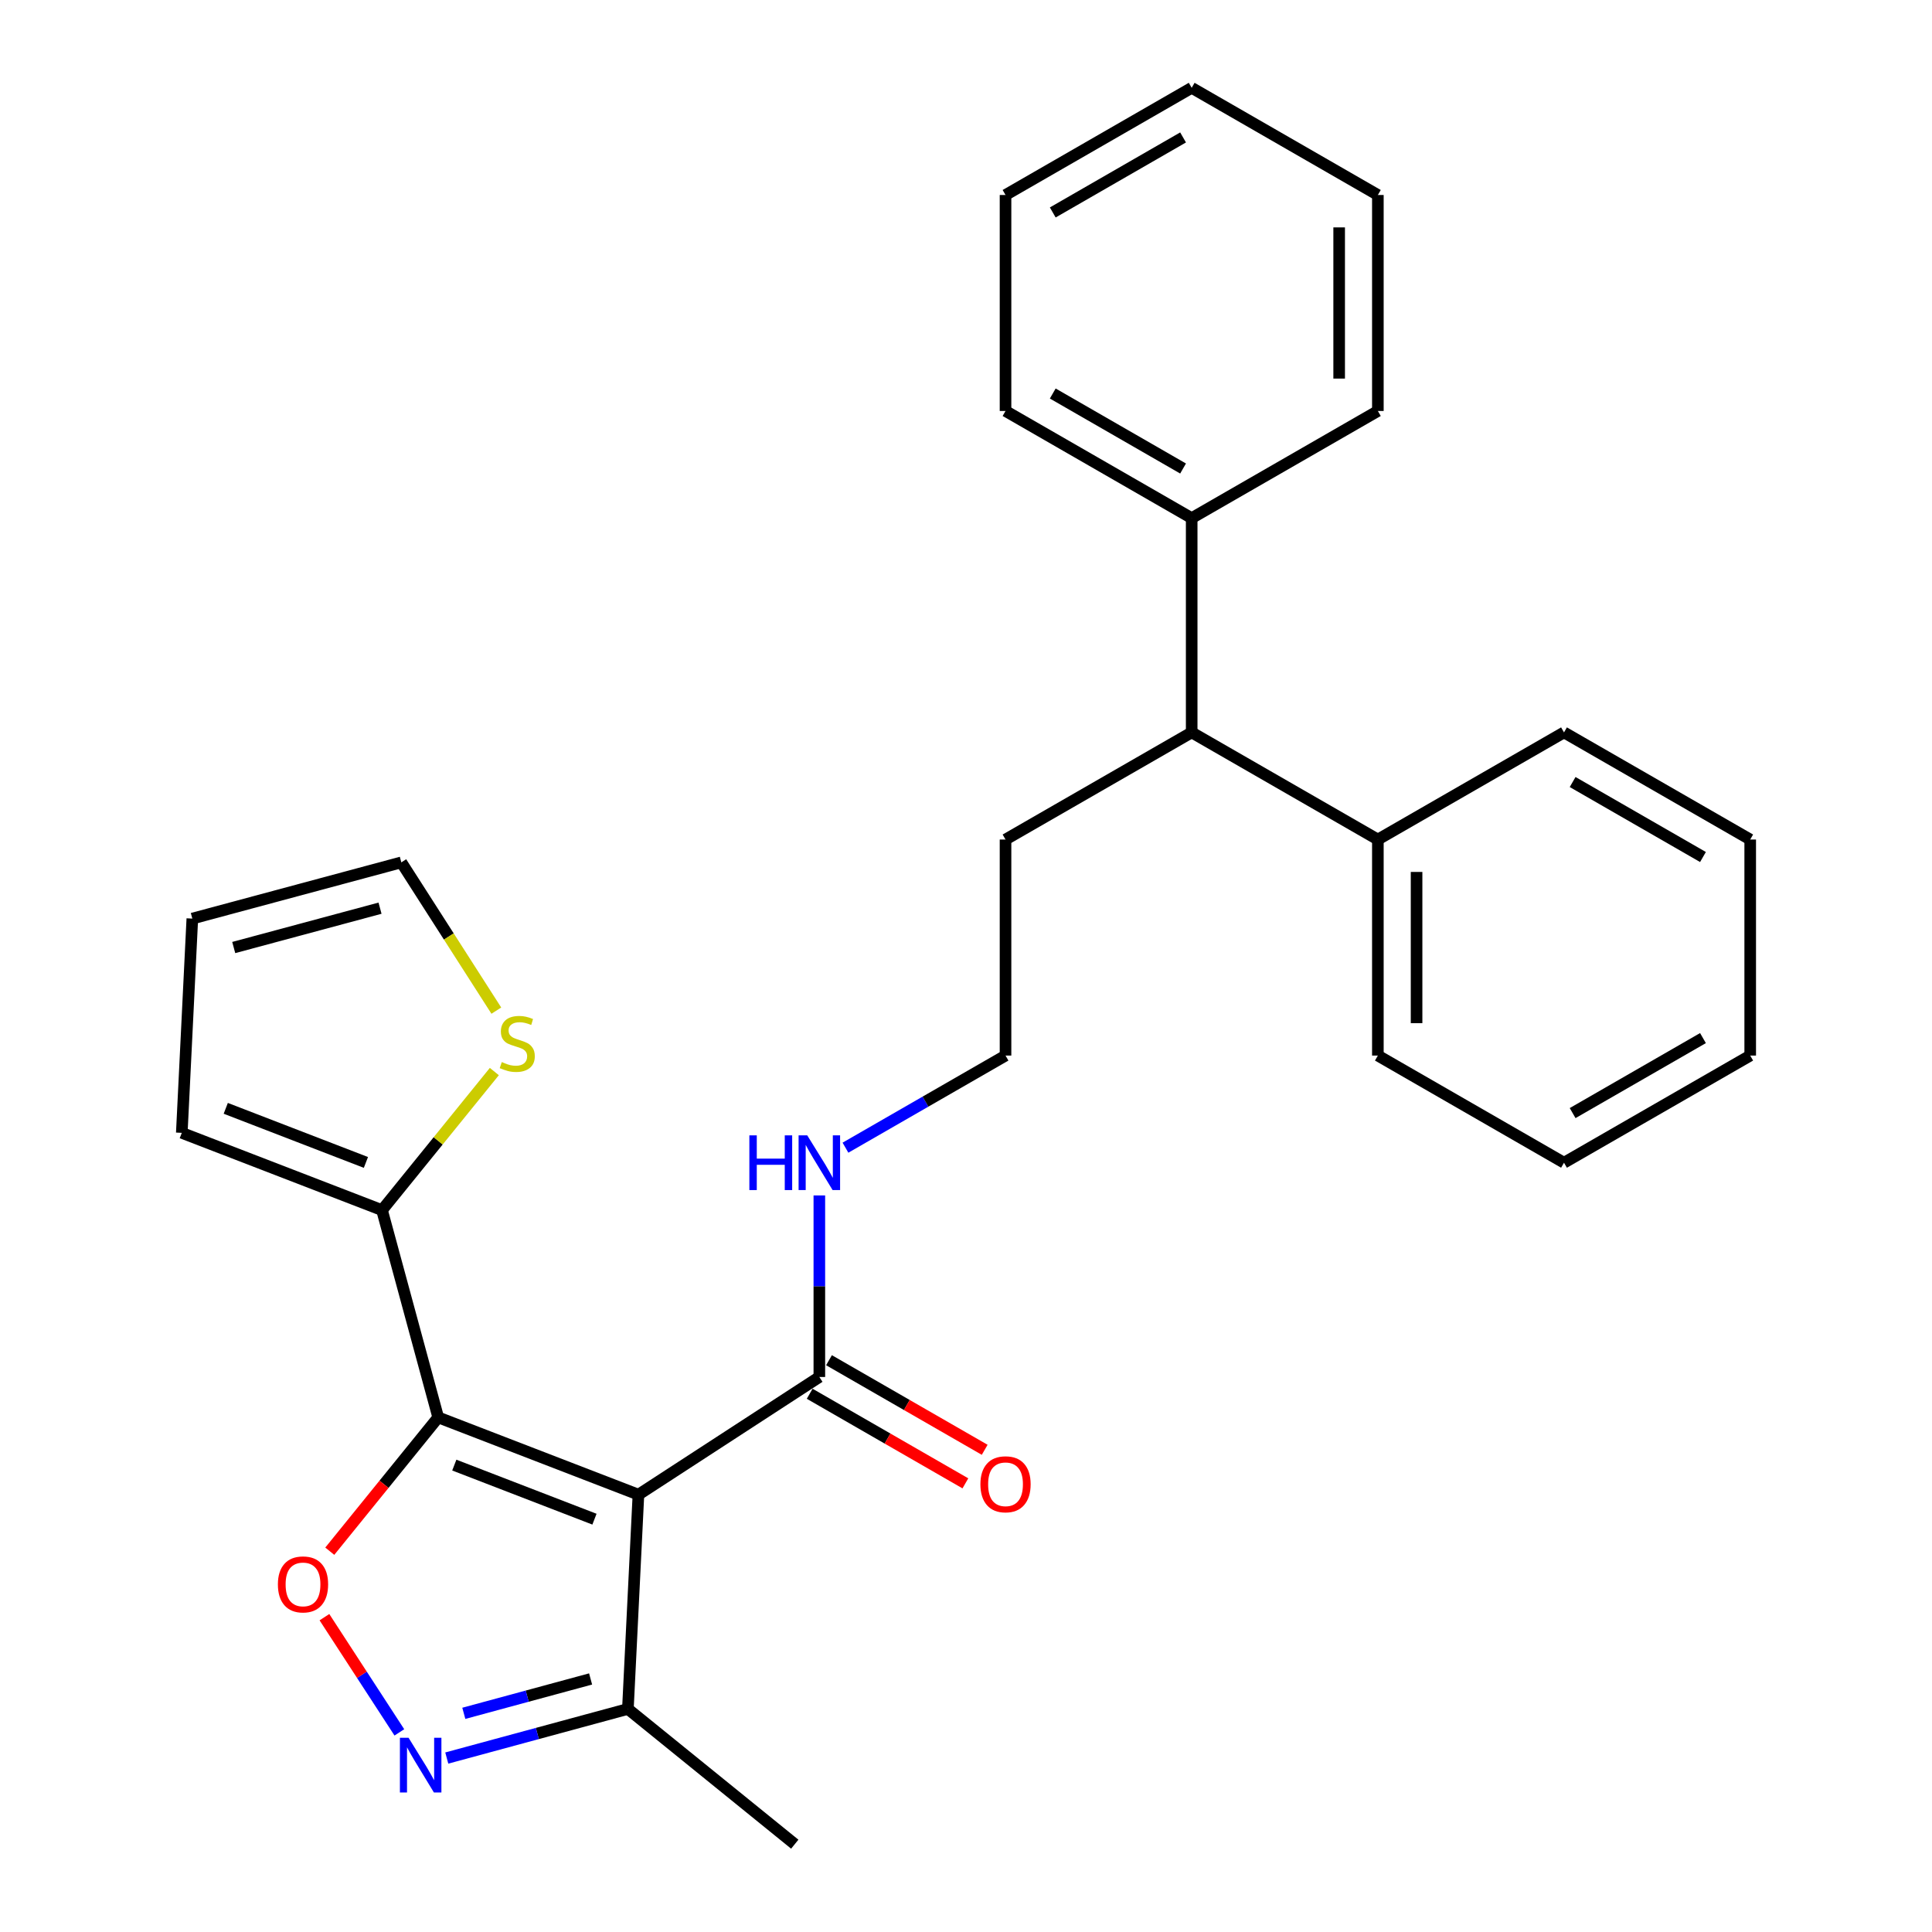 <?xml version='1.0' encoding='iso-8859-1'?>
<svg version='1.1' baseProfile='full'
              xmlns='http://www.w3.org/2000/svg'
                      xmlns:rdkit='http://www.rdkit.org/xml'
                      xmlns:xlink='http://www.w3.org/1999/xlink'
                  xml:space='preserve'
width='1000px' height='1000px' viewBox='0 0 1000 1000'>
<!-- END OF HEADER -->
<rect style='opacity:1.0;fill:#FFFFFF;stroke:none' width='1000' height='1000' x='0' y='0'> </rect>
<path class='bond-0' d='M 424.09,712.725 L 424.09,665.74' style='fill:none;fill-rule:evenodd;stroke:#000000;stroke-width:6px;stroke-linecap:butt;stroke-linejoin:miter;stroke-opacity:1' />
<path class='bond-0' d='M 424.09,665.74 L 424.09,618.754' style='fill:none;fill-rule:evenodd;stroke:#0000FF;stroke-width:6px;stroke-linecap:butt;stroke-linejoin:miter;stroke-opacity:1' />
<path class='bond-1' d='M 419.094,721.408 L 459.388,744.594' style='fill:none;fill-rule:evenodd;stroke:#000000;stroke-width:6px;stroke-linecap:butt;stroke-linejoin:miter;stroke-opacity:1' />
<path class='bond-1' d='M 459.388,744.594 L 499.682,767.78' style='fill:none;fill-rule:evenodd;stroke:#FF0000;stroke-width:6px;stroke-linecap:butt;stroke-linejoin:miter;stroke-opacity:1' />
<path class='bond-1' d='M 429.086,704.043 L 469.38,727.229' style='fill:none;fill-rule:evenodd;stroke:#000000;stroke-width:6px;stroke-linecap:butt;stroke-linejoin:miter;stroke-opacity:1' />
<path class='bond-1' d='M 469.38,727.229 L 509.674,750.415' style='fill:none;fill-rule:evenodd;stroke:#FF0000;stroke-width:6px;stroke-linecap:butt;stroke-linejoin:miter;stroke-opacity:1' />
<path class='bond-2' d='M 424.09,712.725 L 330.45,773.631' style='fill:none;fill-rule:evenodd;stroke:#000000;stroke-width:6px;stroke-linecap:butt;stroke-linejoin:miter;stroke-opacity:1' />
<path class='bond-3' d='M 437.61,594.04 L 479.034,570.199' style='fill:none;fill-rule:evenodd;stroke:#0000FF;stroke-width:6px;stroke-linecap:butt;stroke-linejoin:miter;stroke-opacity:1' />
<path class='bond-3' d='M 479.034,570.199 L 520.458,546.358' style='fill:none;fill-rule:evenodd;stroke:#000000;stroke-width:6px;stroke-linecap:butt;stroke-linejoin:miter;stroke-opacity:1' />
<path class='bond-4' d='M 226.814,733.639 L 330.45,773.631' style='fill:none;fill-rule:evenodd;stroke:#000000;stroke-width:6px;stroke-linecap:butt;stroke-linejoin:miter;stroke-opacity:1' />
<path class='bond-4' d='M 235.147,758.33 L 307.692,786.324' style='fill:none;fill-rule:evenodd;stroke:#000000;stroke-width:6px;stroke-linecap:butt;stroke-linejoin:miter;stroke-opacity:1' />
<path class='bond-5' d='M 226.814,733.639 L 198.753,768.271' style='fill:none;fill-rule:evenodd;stroke:#000000;stroke-width:6px;stroke-linecap:butt;stroke-linejoin:miter;stroke-opacity:1' />
<path class='bond-5' d='M 198.753,768.271 L 170.692,802.902' style='fill:none;fill-rule:evenodd;stroke:#FF0000;stroke-width:6px;stroke-linecap:butt;stroke-linejoin:miter;stroke-opacity:1' />
<path class='bond-6' d='M 226.814,733.639 L 197.73,626.364' style='fill:none;fill-rule:evenodd;stroke:#000000;stroke-width:6px;stroke-linecap:butt;stroke-linejoin:miter;stroke-opacity:1' />
<path class='bond-7' d='M 330.45,773.631 L 324.996,884.546' style='fill:none;fill-rule:evenodd;stroke:#000000;stroke-width:6px;stroke-linecap:butt;stroke-linejoin:miter;stroke-opacity:1' />
<path class='bond-8' d='M 324.996,884.546 L 278.123,897.255' style='fill:none;fill-rule:evenodd;stroke:#000000;stroke-width:6px;stroke-linecap:butt;stroke-linejoin:miter;stroke-opacity:1' />
<path class='bond-8' d='M 278.123,897.255 L 231.25,909.964' style='fill:none;fill-rule:evenodd;stroke:#0000FF;stroke-width:6px;stroke-linecap:butt;stroke-linejoin:miter;stroke-opacity:1' />
<path class='bond-8' d='M 305.691,869.022 L 272.88,877.919' style='fill:none;fill-rule:evenodd;stroke:#000000;stroke-width:6px;stroke-linecap:butt;stroke-linejoin:miter;stroke-opacity:1' />
<path class='bond-8' d='M 272.88,877.919 L 240.069,886.815' style='fill:none;fill-rule:evenodd;stroke:#0000FF;stroke-width:6px;stroke-linecap:butt;stroke-linejoin:miter;stroke-opacity:1' />
<path class='bond-9' d='M 324.996,884.546 L 411.368,954.545' style='fill:none;fill-rule:evenodd;stroke:#000000;stroke-width:6px;stroke-linecap:butt;stroke-linejoin:miter;stroke-opacity:1' />
<path class='bond-10' d='M 206.706,896.678 L 187.315,866.862' style='fill:none;fill-rule:evenodd;stroke:#0000FF;stroke-width:6px;stroke-linecap:butt;stroke-linejoin:miter;stroke-opacity:1' />
<path class='bond-10' d='M 187.315,866.862 L 167.924,837.047' style='fill:none;fill-rule:evenodd;stroke:#FF0000;stroke-width:6px;stroke-linecap:butt;stroke-linejoin:miter;stroke-opacity:1' />
<path class='bond-11' d='M 197.73,626.364 L 94.095,586.361' style='fill:none;fill-rule:evenodd;stroke:#000000;stroke-width:6px;stroke-linecap:butt;stroke-linejoin:miter;stroke-opacity:1' />
<path class='bond-11' d='M 189.399,601.673 L 116.855,573.671' style='fill:none;fill-rule:evenodd;stroke:#000000;stroke-width:6px;stroke-linecap:butt;stroke-linejoin:miter;stroke-opacity:1' />
<path class='bond-12' d='M 197.73,626.364 L 226.8,590.499' style='fill:none;fill-rule:evenodd;stroke:#000000;stroke-width:6px;stroke-linecap:butt;stroke-linejoin:miter;stroke-opacity:1' />
<path class='bond-12' d='M 226.8,590.499 L 255.871,554.634' style='fill:none;fill-rule:evenodd;stroke:#CCCC00;stroke-width:6px;stroke-linecap:butt;stroke-linejoin:miter;stroke-opacity:1' />
<path class='bond-13' d='M 94.095,586.361 L 99.549,475.457' style='fill:none;fill-rule:evenodd;stroke:#000000;stroke-width:6px;stroke-linecap:butt;stroke-linejoin:miter;stroke-opacity:1' />
<path class='bond-14' d='M 99.549,475.457 L 207.725,446.362' style='fill:none;fill-rule:evenodd;stroke:#000000;stroke-width:6px;stroke-linecap:butt;stroke-linejoin:miter;stroke-opacity:1' />
<path class='bond-14' d='M 120.979,490.44 L 196.702,470.074' style='fill:none;fill-rule:evenodd;stroke:#000000;stroke-width:6px;stroke-linecap:butt;stroke-linejoin:miter;stroke-opacity:1' />
<path class='bond-15' d='M 207.725,446.362 L 232.313,484.732' style='fill:none;fill-rule:evenodd;stroke:#000000;stroke-width:6px;stroke-linecap:butt;stroke-linejoin:miter;stroke-opacity:1' />
<path class='bond-15' d='M 232.313,484.732 L 256.9,523.102' style='fill:none;fill-rule:evenodd;stroke:#CCCC00;stroke-width:6px;stroke-linecap:butt;stroke-linejoin:miter;stroke-opacity:1' />
<path class='bond-16' d='M 616.814,379.09 L 616.814,268.186' style='fill:none;fill-rule:evenodd;stroke:#000000;stroke-width:6px;stroke-linecap:butt;stroke-linejoin:miter;stroke-opacity:1' />
<path class='bond-17' d='M 616.814,379.09 L 713.182,434.542' style='fill:none;fill-rule:evenodd;stroke:#000000;stroke-width:6px;stroke-linecap:butt;stroke-linejoin:miter;stroke-opacity:1' />
<path class='bond-18' d='M 616.814,379.09 L 520.458,434.542' style='fill:none;fill-rule:evenodd;stroke:#000000;stroke-width:6px;stroke-linecap:butt;stroke-linejoin:miter;stroke-opacity:1' />
<path class='bond-19' d='M 616.814,268.186 L 520.458,212.723' style='fill:none;fill-rule:evenodd;stroke:#000000;stroke-width:6px;stroke-linecap:butt;stroke-linejoin:miter;stroke-opacity:1' />
<path class='bond-19' d='M 612.355,242.503 L 544.906,203.679' style='fill:none;fill-rule:evenodd;stroke:#000000;stroke-width:6px;stroke-linecap:butt;stroke-linejoin:miter;stroke-opacity:1' />
<path class='bond-20' d='M 616.814,268.186 L 713.182,212.723' style='fill:none;fill-rule:evenodd;stroke:#000000;stroke-width:6px;stroke-linecap:butt;stroke-linejoin:miter;stroke-opacity:1' />
<path class='bond-21' d='M 713.182,434.542 L 713.182,546.358' style='fill:none;fill-rule:evenodd;stroke:#000000;stroke-width:6px;stroke-linecap:butt;stroke-linejoin:miter;stroke-opacity:1' />
<path class='bond-21' d='M 733.216,451.314 L 733.216,529.586' style='fill:none;fill-rule:evenodd;stroke:#000000;stroke-width:6px;stroke-linecap:butt;stroke-linejoin:miter;stroke-opacity:1' />
<path class='bond-22' d='M 713.182,434.542 L 809.527,379.09' style='fill:none;fill-rule:evenodd;stroke:#000000;stroke-width:6px;stroke-linecap:butt;stroke-linejoin:miter;stroke-opacity:1' />
<path class='bond-23' d='M 520.458,434.542 L 520.458,546.358' style='fill:none;fill-rule:evenodd;stroke:#000000;stroke-width:6px;stroke-linecap:butt;stroke-linejoin:miter;stroke-opacity:1' />
<path class='bond-24' d='M 520.458,212.723 L 520.458,100.929' style='fill:none;fill-rule:evenodd;stroke:#000000;stroke-width:6px;stroke-linecap:butt;stroke-linejoin:miter;stroke-opacity:1' />
<path class='bond-25' d='M 713.182,212.723 L 713.182,100.929' style='fill:none;fill-rule:evenodd;stroke:#000000;stroke-width:6px;stroke-linecap:butt;stroke-linejoin:miter;stroke-opacity:1' />
<path class='bond-25' d='M 693.147,195.954 L 693.147,117.698' style='fill:none;fill-rule:evenodd;stroke:#000000;stroke-width:6px;stroke-linecap:butt;stroke-linejoin:miter;stroke-opacity:1' />
<path class='bond-26' d='M 713.182,546.358 L 809.527,601.821' style='fill:none;fill-rule:evenodd;stroke:#000000;stroke-width:6px;stroke-linecap:butt;stroke-linejoin:miter;stroke-opacity:1' />
<path class='bond-27' d='M 809.527,379.09 L 905.905,434.542' style='fill:none;fill-rule:evenodd;stroke:#000000;stroke-width:6px;stroke-linecap:butt;stroke-linejoin:miter;stroke-opacity:1' />
<path class='bond-27' d='M 813.992,404.773 L 881.457,443.59' style='fill:none;fill-rule:evenodd;stroke:#000000;stroke-width:6px;stroke-linecap:butt;stroke-linejoin:miter;stroke-opacity:1' />
<path class='bond-28' d='M 520.458,100.929 L 616.814,45.455' style='fill:none;fill-rule:evenodd;stroke:#000000;stroke-width:6px;stroke-linecap:butt;stroke-linejoin:miter;stroke-opacity:1' />
<path class='bond-28' d='M 544.907,109.971 L 612.357,71.139' style='fill:none;fill-rule:evenodd;stroke:#000000;stroke-width:6px;stroke-linecap:butt;stroke-linejoin:miter;stroke-opacity:1' />
<path class='bond-29' d='M 713.182,100.929 L 616.814,45.455' style='fill:none;fill-rule:evenodd;stroke:#000000;stroke-width:6px;stroke-linecap:butt;stroke-linejoin:miter;stroke-opacity:1' />
<path class='bond-30' d='M 809.527,601.821 L 905.905,546.358' style='fill:none;fill-rule:evenodd;stroke:#000000;stroke-width:6px;stroke-linecap:butt;stroke-linejoin:miter;stroke-opacity:1' />
<path class='bond-30' d='M 813.991,576.137 L 881.456,537.313' style='fill:none;fill-rule:evenodd;stroke:#000000;stroke-width:6px;stroke-linecap:butt;stroke-linejoin:miter;stroke-opacity:1' />
<path class='bond-31' d='M 905.905,434.542 L 905.905,546.358' style='fill:none;fill-rule:evenodd;stroke:#000000;stroke-width:6px;stroke-linecap:butt;stroke-linejoin:miter;stroke-opacity:1' />
<path  class='atom-1' d='M 387.87 587.661
L 391.71 587.661
L 391.71 599.701
L 406.19 599.701
L 406.19 587.661
L 410.03 587.661
L 410.03 615.981
L 406.19 615.981
L 406.19 602.901
L 391.71 602.901
L 391.71 615.981
L 387.87 615.981
L 387.87 587.661
' fill='#0000FF'/>
<path  class='atom-1' d='M 417.83 587.661
L 427.11 602.661
Q 428.03 604.141, 429.51 606.821
Q 430.99 609.501, 431.07 609.661
L 431.07 587.661
L 434.83 587.661
L 434.83 615.981
L 430.95 615.981
L 420.99 599.581
Q 419.83 597.661, 418.59 595.461
Q 417.39 593.261, 417.03 592.581
L 417.03 615.981
L 413.35 615.981
L 413.35 587.661
L 417.83 587.661
' fill='#0000FF'/>
<path  class='atom-2' d='M 507.458 768.257
Q 507.458 761.457, 510.818 757.657
Q 514.178 753.857, 520.458 753.857
Q 526.738 753.857, 530.098 757.657
Q 533.458 761.457, 533.458 768.257
Q 533.458 775.137, 530.058 779.057
Q 526.658 782.937, 520.458 782.937
Q 514.218 782.937, 510.818 779.057
Q 507.458 775.177, 507.458 768.257
M 520.458 779.737
Q 524.778 779.737, 527.098 776.857
Q 529.458 773.937, 529.458 768.257
Q 529.458 762.697, 527.098 759.897
Q 524.778 757.057, 520.458 757.057
Q 516.138 757.057, 513.778 759.857
Q 511.458 762.657, 511.458 768.257
Q 511.458 773.977, 513.778 776.857
Q 516.138 779.737, 520.458 779.737
' fill='#FF0000'/>
<path  class='atom-6' d='M 211.472 899.47
L 220.752 914.47
Q 221.672 915.95, 223.152 918.63
Q 224.632 921.31, 224.712 921.47
L 224.712 899.47
L 228.472 899.47
L 228.472 927.79
L 224.592 927.79
L 214.632 911.39
Q 213.472 909.47, 212.232 907.27
Q 211.032 905.07, 210.672 904.39
L 210.672 927.79
L 206.992 927.79
L 206.992 899.47
L 211.472 899.47
' fill='#0000FF'/>
<path  class='atom-7' d='M 143.837 820.081
Q 143.837 813.281, 147.197 809.481
Q 150.557 805.681, 156.837 805.681
Q 163.117 805.681, 166.477 809.481
Q 169.837 813.281, 169.837 820.081
Q 169.837 826.961, 166.437 830.881
Q 163.037 834.761, 156.837 834.761
Q 150.597 834.761, 147.197 830.881
Q 143.837 827.001, 143.837 820.081
M 156.837 831.561
Q 161.157 831.561, 163.477 828.681
Q 165.837 825.761, 165.837 820.081
Q 165.837 814.521, 163.477 811.721
Q 161.157 808.881, 156.837 808.881
Q 152.517 808.881, 150.157 811.681
Q 147.837 814.481, 147.837 820.081
Q 147.837 825.801, 150.157 828.681
Q 152.517 831.561, 156.837 831.561
' fill='#FF0000'/>
<path  class='atom-13' d='M 259.73 549.723
Q 260.05 549.843, 261.37 550.403
Q 262.69 550.963, 264.13 551.323
Q 265.61 551.643, 267.05 551.643
Q 269.73 551.643, 271.29 550.363
Q 272.85 549.043, 272.85 546.763
Q 272.85 545.203, 272.05 544.243
Q 271.29 543.283, 270.09 542.763
Q 268.89 542.243, 266.89 541.643
Q 264.37 540.883, 262.85 540.163
Q 261.37 539.443, 260.29 537.923
Q 259.25 536.403, 259.25 533.843
Q 259.25 530.283, 261.65 528.083
Q 264.09 525.883, 268.89 525.883
Q 272.17 525.883, 275.89 527.443
L 274.97 530.523
Q 271.57 529.123, 269.01 529.123
Q 266.25 529.123, 264.73 530.283
Q 263.21 531.403, 263.25 533.363
Q 263.25 534.883, 264.01 535.803
Q 264.81 536.723, 265.93 537.243
Q 267.09 537.763, 269.01 538.363
Q 271.57 539.163, 273.09 539.963
Q 274.61 540.763, 275.69 542.403
Q 276.81 544.003, 276.81 546.763
Q 276.81 550.683, 274.17 552.803
Q 271.57 554.883, 267.21 554.883
Q 264.69 554.883, 262.77 554.323
Q 260.89 553.803, 258.65 552.883
L 259.73 549.723
' fill='#CCCC00'/>
</svg>

